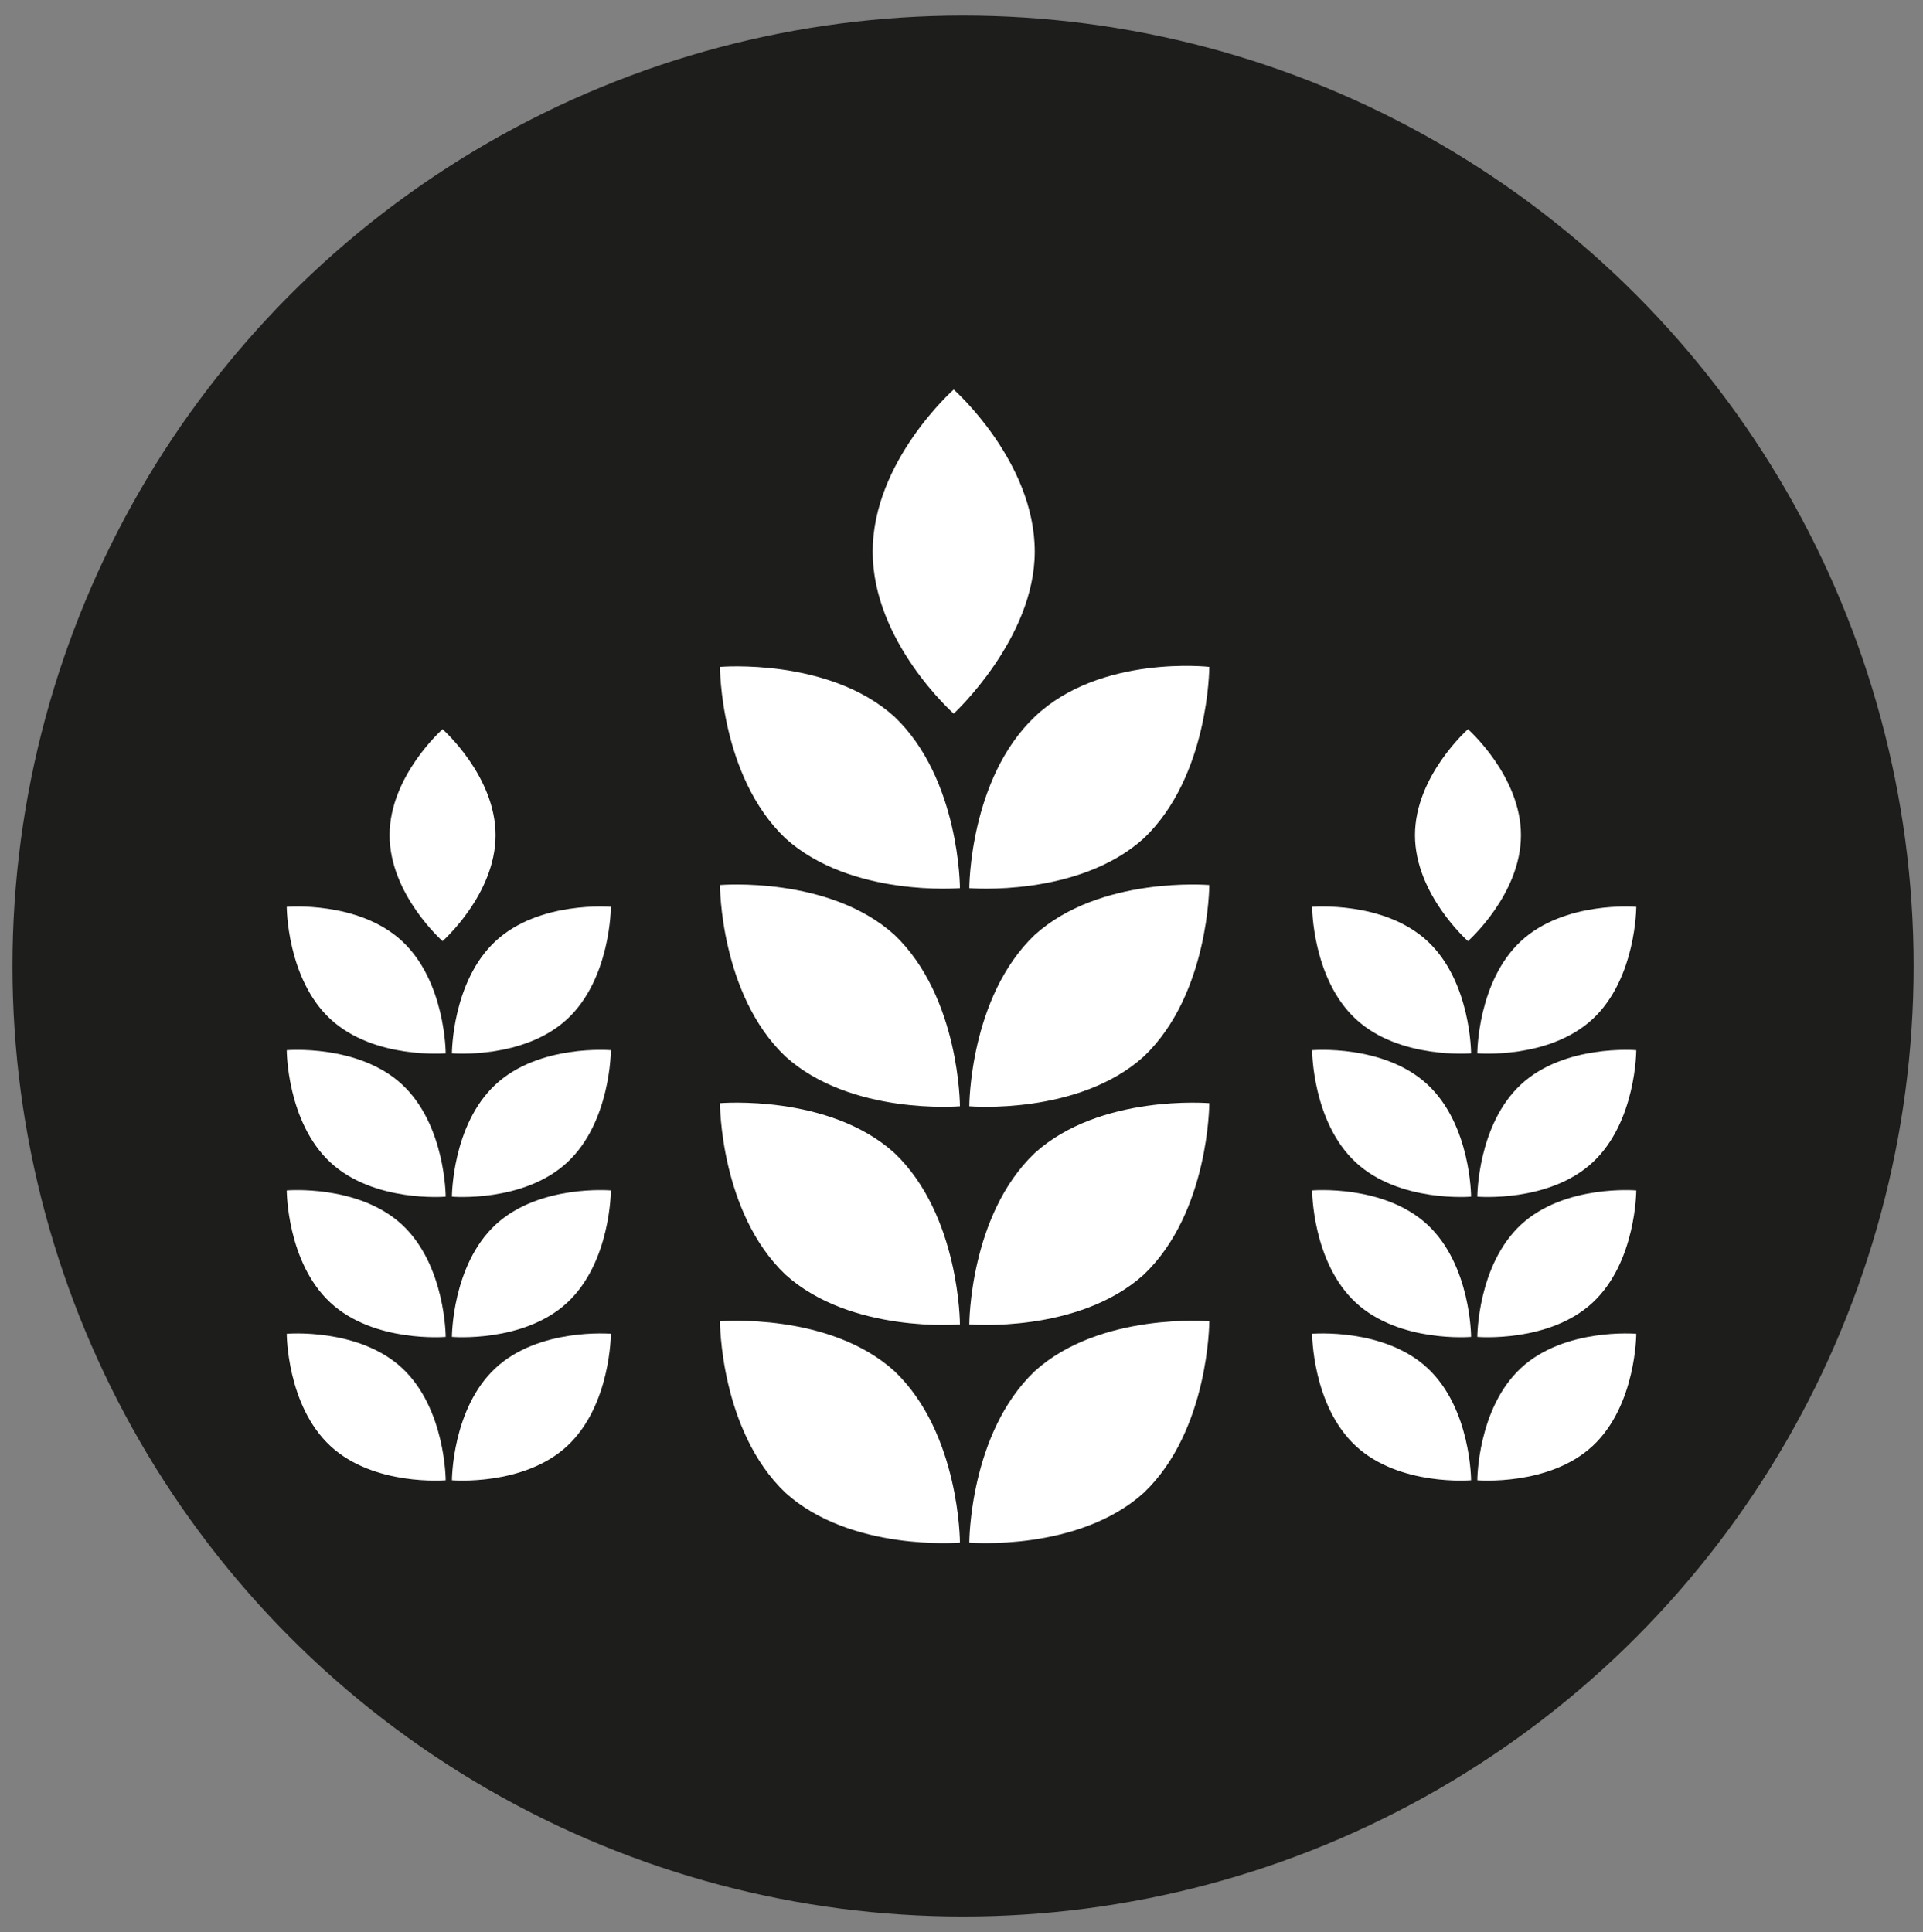 <?xml version="1.0" encoding="UTF-8"?> <!-- Generator: Adobe Illustrator 24.0.1, SVG Export Plug-In . SVG Version: 6.00 Build 0) --> <svg xmlns="http://www.w3.org/2000/svg" xmlns:xlink="http://www.w3.org/1999/xlink" version="1.1" id="Livello_1" x="0px" y="0px" viewBox="0 0 61.7 62" style="enable-background:new 0 0 61.7 62;" xml:space="preserve"><rect x="0" y="0" width="61.7" height="62" fill="#808080" stroke="none"/> <style type="text/css"> .st0{fill:#1D1D1B;} .st1{fill:#FFFFFF;} </style> <g id="Livello_1_1_"> <circle class="st0" cx="30.9" cy="31" r="30.5"></circle> </g> <g> <g> <g> <path class="st1" d="M30.8,28.5c0,0-3.5,0.3-5.6-1.6c-2.1-2-2.1-5.5-2.1-5.5s3.5-0.3,5.6,1.6C30.8,25,30.8,28.5,30.8,28.5z"></path> <path class="st1" d="M31.1,28.5c0,0,3.5,0.3,5.6-1.6c2.1-2,2.1-5.5,2.1-5.5S35.3,21,33.2,23C31.1,25,31.1,28.5,31.1,28.5z"></path> </g> <g> <path class="st1" d="M30.8,35.5c0,0-3.5,0.3-5.6-1.6c-2.1-2-2.1-5.5-2.1-5.5s3.5-0.3,5.6,1.6C30.8,32,30.8,35.5,30.8,35.5z"></path> <path class="st1" d="M31.1,35.5c0,0,3.5,0.3,5.6-1.6c2.1-2,2.1-5.5,2.1-5.5s-3.5-0.3-5.6,1.6C31.1,32,31.1,35.5,31.1,35.5z"></path> </g> <g> <path class="st1" d="M30.8,42.5c0,0-3.5,0.3-5.6-1.6c-2.1-2-2.1-5.5-2.1-5.5s3.5-0.3,5.6,1.6C30.8,39,30.8,42.5,30.8,42.5z"></path> <path class="st1" d="M31.1,42.5c0,0,3.5,0.3,5.6-1.6c2.1-2,2.1-5.5,2.1-5.5s-3.5-0.3-5.6,1.6C31.1,39,31.1,42.5,31.1,42.5z"></path> </g> <g> <path class="st1" d="M30.8,49.5c0,0-3.5,0.3-5.6-1.6c-2.1-2-2.1-5.5-2.1-5.5s3.5-0.3,5.6,1.6C30.8,46,30.8,49.5,30.8,49.5z"></path> <path class="st1" d="M31.1,49.5c0,0,3.5,0.3,5.6-1.6c2.1-2,2.1-5.5,2.1-5.5s-3.5-0.3-5.6,1.6C31.1,46,31.1,49.5,31.1,49.5z"></path> </g> <path class="st1" d="M30.6,22.9c0,0,2.6-2.4,2.6-5.2c0-2.9-2.6-5.2-2.6-5.2S28,14.8,28,17.7C28,20.6,30.6,22.9,30.6,22.9z"></path> </g> <g> <g> <path class="st1" d="M47.2,33.8c0,0-2.3,0.2-3.7-1.1c-1.4-1.3-1.4-3.6-1.4-3.6s2.3-0.2,3.7,1.1C47.2,31.5,47.2,33.8,47.2,33.8z"></path> <path class="st1" d="M47.4,33.8c0,0,2.3,0.2,3.7-1.1c1.4-1.3,1.4-3.6,1.4-3.6s-2.3-0.2-3.7,1.1C47.4,31.5,47.4,33.8,47.4,33.8z"></path> </g> <g> <path class="st1" d="M47.2,38.4c0,0-2.3,0.2-3.7-1.1c-1.4-1.3-1.4-3.6-1.4-3.6s2.3-0.2,3.7,1.1C47.2,36.1,47.2,38.4,47.2,38.4z"></path> <path class="st1" d="M47.4,38.4c0,0,2.3,0.2,3.7-1.1c1.4-1.3,1.4-3.6,1.4-3.6s-2.3-0.2-3.7,1.1C47.4,36.1,47.4,38.4,47.4,38.4z"></path> </g> <g> <path class="st1" d="M47.2,42.9c0,0-2.3,0.2-3.7-1.1c-1.4-1.3-1.4-3.6-1.4-3.6s2.3-0.2,3.7,1.1C47.2,40.6,47.2,42.9,47.2,42.9z"></path> <path class="st1" d="M47.4,42.9c0,0,2.3,0.2,3.7-1.1c1.4-1.3,1.4-3.6,1.4-3.6s-2.3-0.2-3.7,1.1C47.4,40.6,47.4,42.9,47.4,42.9z"></path> </g> <g> <path class="st1" d="M47.2,47.5c0,0-2.3,0.2-3.7-1.1c-1.4-1.3-1.4-3.6-1.4-3.6s2.3-0.2,3.7,1.1C47.2,45.2,47.2,47.5,47.2,47.5z"></path> <path class="st1" d="M47.4,47.5c0,0,2.3,0.2,3.7-1.1c1.4-1.3,1.4-3.6,1.4-3.6s-2.3-0.2-3.7,1.1C47.4,45.2,47.4,47.5,47.4,47.5z"></path> </g> <path class="st1" d="M47.1,30.2c0,0,1.7-1.5,1.7-3.4c0-1.9-1.7-3.4-1.7-3.4s-1.7,1.5-1.7,3.4C45.4,28.7,47.1,30.2,47.1,30.2z"></path> </g> <g> <g> <path class="st1" d="M14.3,33.8c0,0-2.3,0.2-3.7-1.1c-1.4-1.3-1.4-3.6-1.4-3.6s2.3-0.2,3.7,1.1C14.3,31.5,14.3,33.8,14.3,33.8z"></path> <path class="st1" d="M14.5,33.8c0,0,2.3,0.2,3.7-1.1c1.4-1.3,1.4-3.6,1.4-3.6s-2.3-0.2-3.7,1.1C14.5,31.5,14.5,33.8,14.5,33.8z"></path> </g> <g> <path class="st1" d="M14.3,38.4c0,0-2.3,0.2-3.7-1.1c-1.4-1.3-1.4-3.6-1.4-3.6s2.3-0.2,3.7,1.1C14.3,36.1,14.3,38.4,14.3,38.4z"></path> <path class="st1" d="M14.5,38.4c0,0,2.3,0.2,3.7-1.1c1.4-1.3,1.4-3.6,1.4-3.6s-2.3-0.2-3.7,1.1C14.5,36.1,14.5,38.4,14.5,38.4z"></path> </g> <g> <path class="st1" d="M14.3,42.9c0,0-2.3,0.2-3.7-1.1c-1.4-1.3-1.4-3.6-1.4-3.6s2.3-0.2,3.7,1.1C14.3,40.6,14.3,42.9,14.3,42.9z"></path> <path class="st1" d="M14.5,42.9c0,0,2.3,0.2,3.7-1.1c1.4-1.3,1.4-3.6,1.4-3.6s-2.3-0.2-3.7,1.1C14.5,40.6,14.5,42.9,14.5,42.9z"></path> </g> <g> <path class="st1" d="M14.3,47.5c0,0-2.3,0.2-3.7-1.1c-1.4-1.3-1.4-3.6-1.4-3.6s2.3-0.2,3.7,1.1C14.3,45.2,14.3,47.5,14.3,47.5z"></path> <path class="st1" d="M14.5,47.5c0,0,2.3,0.2,3.7-1.1c1.4-1.3,1.4-3.6,1.4-3.6s-2.3-0.2-3.7,1.1C14.5,45.2,14.5,47.5,14.5,47.5z"></path> </g> <path class="st1" d="M14.2,30.2c0,0,1.7-1.5,1.7-3.4c0-1.9-1.7-3.4-1.7-3.4s-1.7,1.5-1.7,3.4C12.5,28.7,14.2,30.2,14.2,30.2z"></path> </g> </g> </svg> 